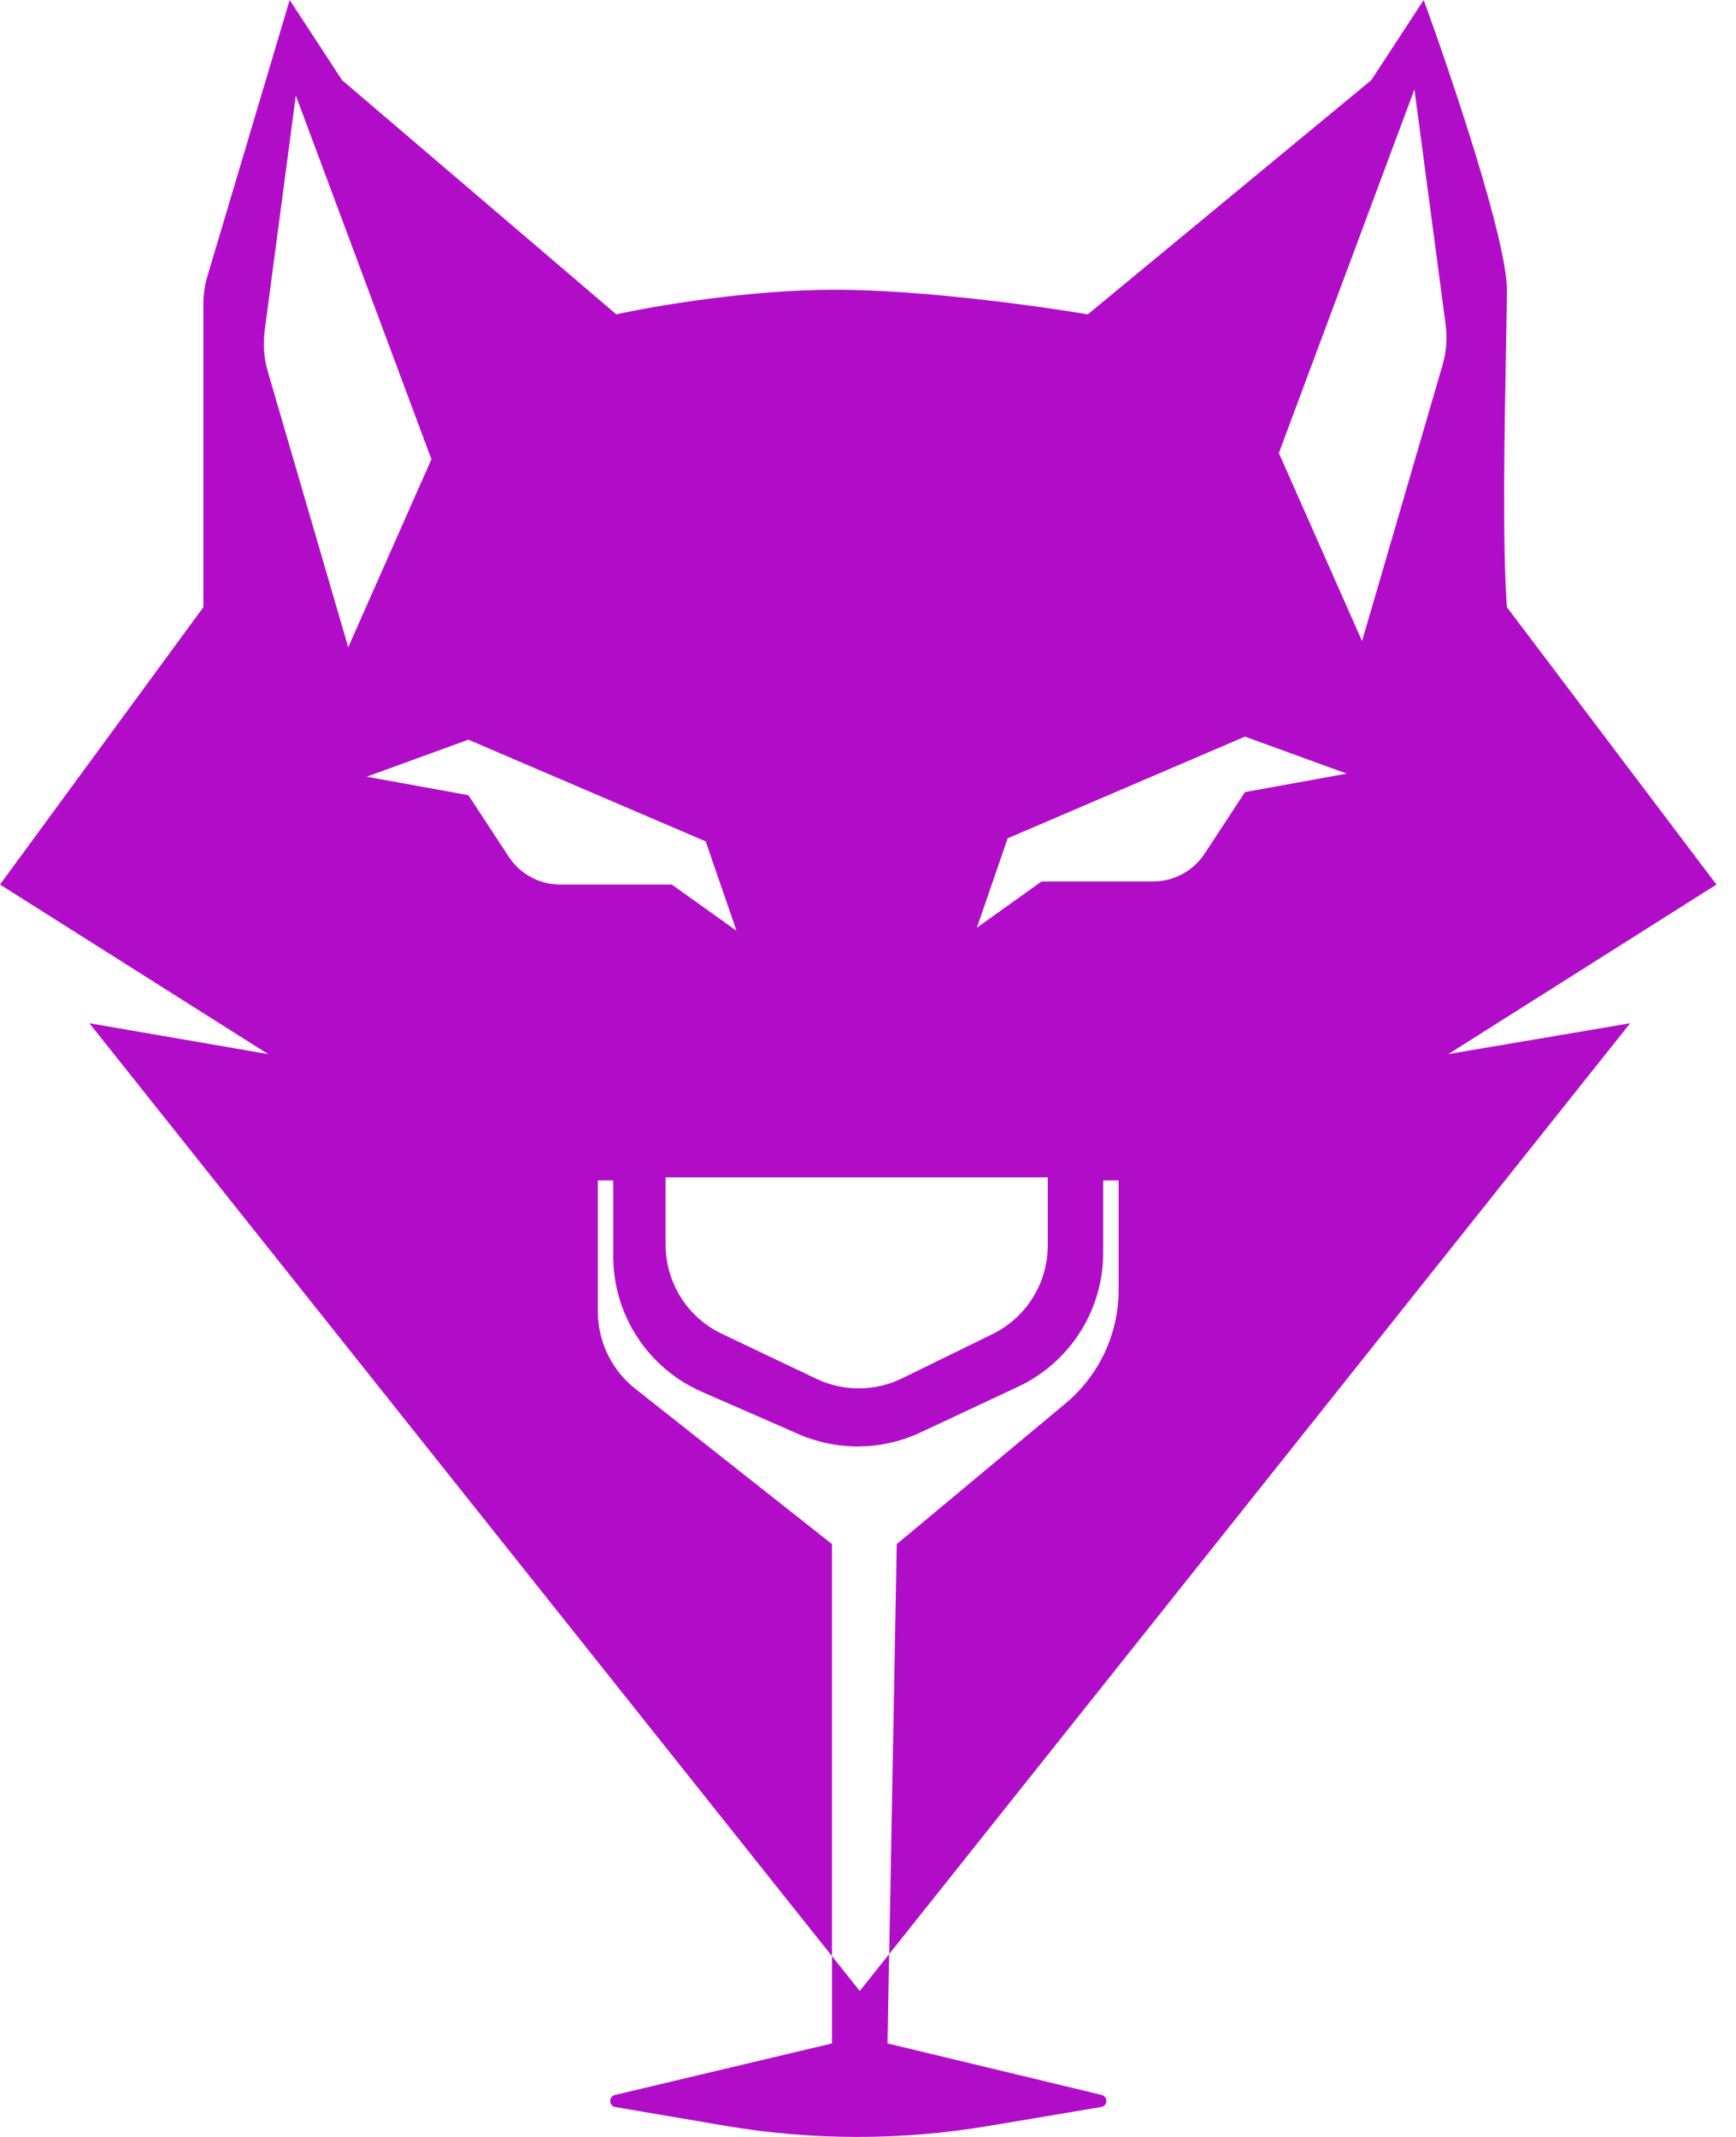 <svg width="52" height="64" viewBox="0 0 52 64" fill="none" xmlns="http://www.w3.org/2000/svg">
<path fill-rule="evenodd" clip-rule="evenodd" d="M25.015 8.677C22.43 8.677 19.569 9.169 18.461 9.415L10.246 2.4L8.677 0L6.215 8.264C6.134 8.538 6.092 8.822 6.092 9.107V18.184L0 26.492L8.031 31.569L2.677 30.645L24.922 58.586V46.245L19.031 41.594C18.321 41.034 17.907 40.179 17.907 39.275V35.353H18.369V37.624C18.369 39.385 19.411 40.978 21.024 41.684L23.915 42.949C25.083 43.46 26.415 43.443 27.57 42.902L30.494 41.532C32.051 40.803 33.045 39.239 33.045 37.52V35.353H33.507V38.632C33.507 39.947 32.923 41.194 31.913 42.035L26.861 46.245L26.635 58.522L48.83 30.645L43.384 31.569L51.414 26.492L45.137 18.184C45 16.288 45.067 12.78 45.11 10.494C45.125 9.703 45.137 9.057 45.137 8.677C45.137 7.2 43.476 2.277 42.645 0L41.076 2.4L32.584 9.415C31.138 9.169 27.599 8.677 25.015 8.677ZM14.03 22.153L10.984 23.261L14.03 23.815L15.238 25.657C15.579 26.178 16.159 26.492 16.782 26.492H20.123L22.061 27.876L21.138 25.199L14.03 22.153ZM40.338 23.169L37.291 22.061L30.184 25.107L29.261 27.784L31.199 26.399H34.54C35.163 26.399 35.743 26.086 36.084 25.565L37.291 23.723L40.338 23.169ZM31.384 35.261H19.938V37.279C19.938 38.419 20.593 39.457 21.622 39.946L24.454 41.294C25.267 41.681 26.213 41.676 27.022 41.28L29.729 39.955C30.742 39.459 31.384 38.43 31.384 37.302V35.261ZM42.368 2.677L43.302 9.721C43.356 10.128 43.324 10.542 43.209 10.936L40.799 19.2L38.307 13.569L42.368 2.677ZM7.928 9.906L8.861 2.861L12.923 13.754L10.431 19.384L8.02 11.121C7.905 10.726 7.874 10.313 7.928 9.906Z" fill="#B10DC9"/>
<path d="M24.922 58.586L25.753 59.629L26.633 58.524L26.584 61.199L32.997 62.741C33.193 62.788 33.183 63.069 32.985 63.103L29.61 63.671C26.996 64.112 24.326 64.109 21.713 63.664L18.431 63.105C18.233 63.071 18.224 62.789 18.42 62.743L24.922 61.199L24.922 58.586Z" fill="#B10DC9"/>
</svg>